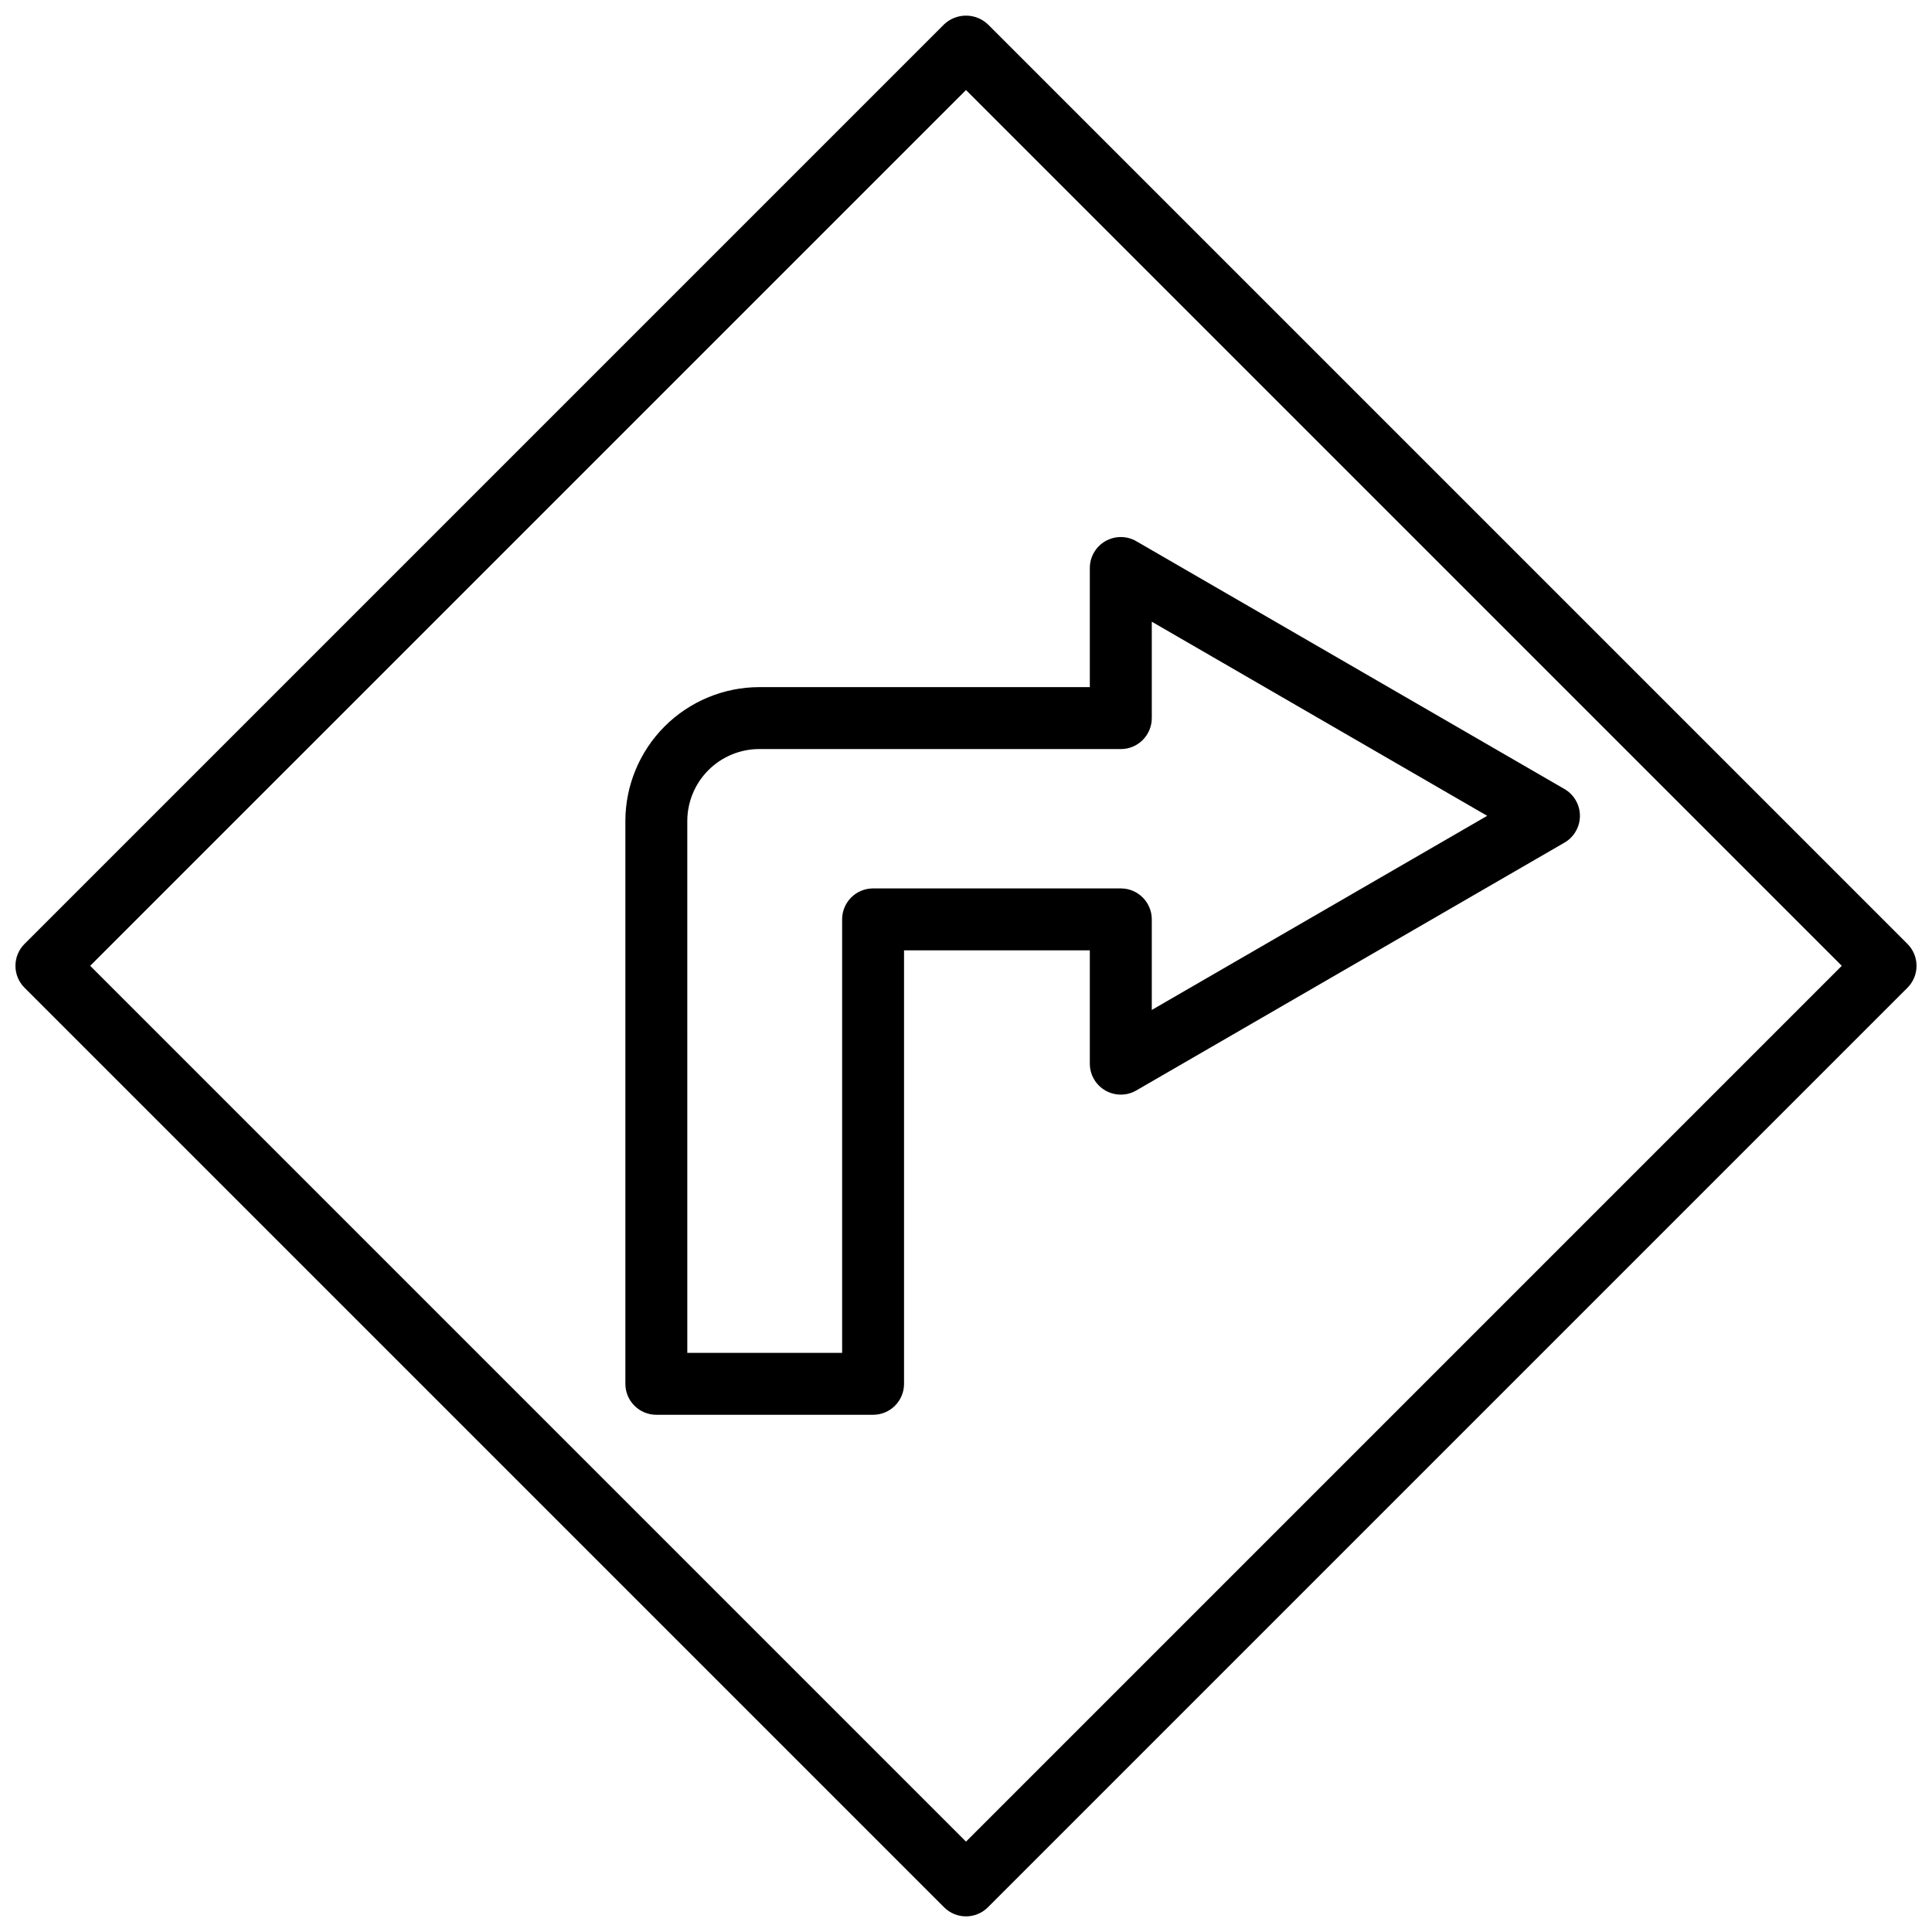 <?xml version="1.0" encoding="UTF-8"?>
<!-- Uploaded to: ICON Repo, www.svgrepo.com, Generator: ICON Repo Mixer Tools -->
<svg width="800px" height="800px" version="1.1" viewBox="144 144 512 512" xmlns="http://www.w3.org/2000/svg">
 <defs>
  <clipPath id="a">
   <path d="m148.09 148.09h503.81v503.81h-503.81z"/>
  </clipPath>
 </defs>
 <path d="m309.73 361.59v149.14c0 4.531 3.676 8.203 8.207 8.203h57.441-0.004c4.535 0 8.207-3.672 8.207-8.203v-114.88h49.234v30.031c0.004 2.934 1.566 5.644 4.109 7.109 2.539 1.465 5.672 1.461 8.207-0.008l113.47-65.676c2.535-1.465 4.094-4.172 4.094-7.102 0-2.926-1.559-5.633-4.094-7.102l-113.47-65.676c-2.535-1.469-5.668-1.469-8.207-0.004-2.543 1.465-4.109 4.176-4.109 7.106v31.57h-87.598 0.004c-9.41 0.012-18.43 3.754-25.086 10.406-6.652 6.656-10.395 15.676-10.406 25.086zm131.3-19.078c2.176 0 4.266-0.867 5.805-2.406 1.535-1.539 2.402-3.625 2.402-5.801v-25.547l88.887 51.445-88.887 51.445v-24.004c0-4.531-3.676-8.203-8.207-8.203h-65.652c-4.531 0-8.203 3.672-8.203 8.203v114.88h-41.031l-0.004-140.94c0.008-5.059 2.019-9.91 5.594-13.484 3.578-3.578 8.43-5.59 13.488-5.594z"/>
 <g clip-path="url(#a)">
  <path d="m649.5 394.15-243.7-243.7c-3.258-3.078-8.348-3.078-11.605 0l-243.7 243.7c-1.539 1.539-2.402 3.625-2.402 5.801s0.863 4.266 2.402 5.805l243.7 243.7c1.539 1.539 3.625 2.402 5.805 2.402 2.176 0 4.262-0.863 5.801-2.402l243.7-243.7c1.539-1.539 2.402-3.629 2.402-5.805s-0.863-4.262-2.402-5.801zm-249.5 237.9-232.1-232.1 232.1-232.09 232.09 232.09z"/>
 </g>
</svg>